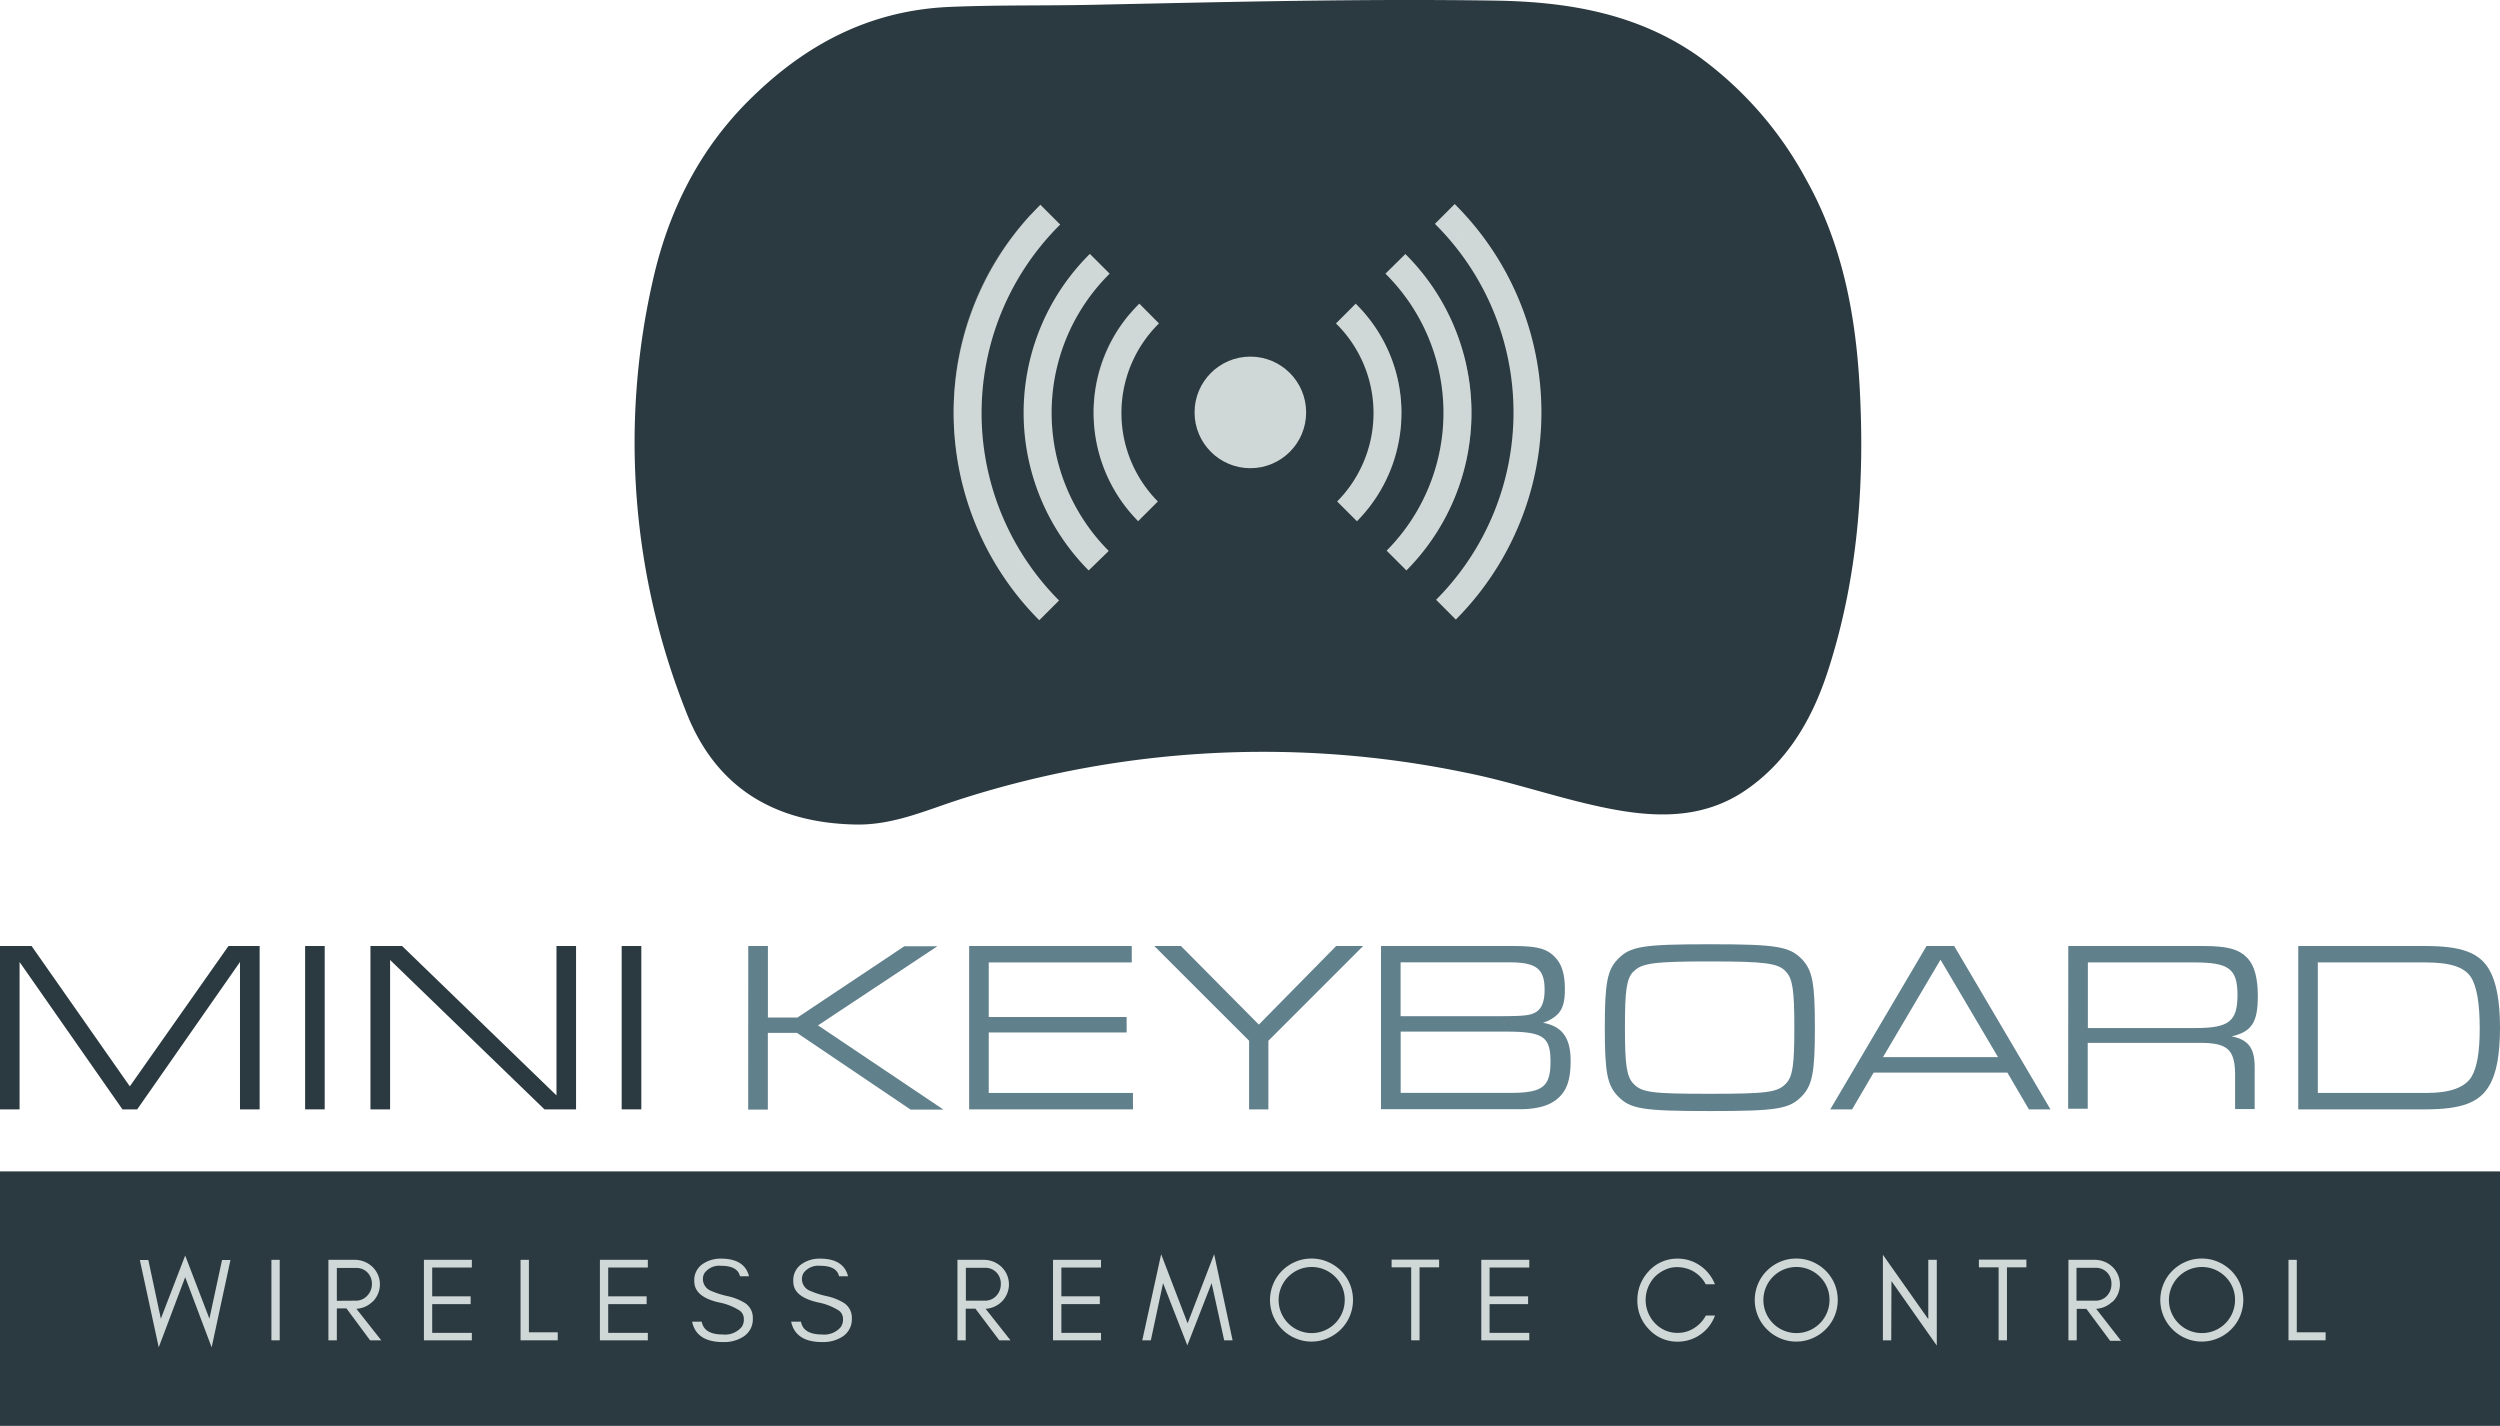 <svg xmlns="http://www.w3.org/2000/svg" xmlns:xlink="http://www.w3.org/1999/xlink" viewBox="0 0 356.26 203.2"><defs><style>.cls-1{mask:url(#mask);filter:url(#luminosity-noclip-9);}.cls-10,.cls-12,.cls-14,.cls-16,.cls-2,.cls-4,.cls-6,.cls-8{mix-blend-mode:multiply;}.cls-2{fill:url(#linear-gradient);}.cls-3{mask:url(#mask-2);filter:url(#luminosity-noclip-14);}.cls-4{fill:url(#linear-gradient-2);}.cls-5{mask:url(#mask-3);filter:url(#luminosity-noclip-15);}.cls-6{fill:url(#linear-gradient-3);}.cls-7{mask:url(#mask-4);filter:url(#luminosity-noclip-16);}.cls-8{fill:url(#linear-gradient-4);}.cls-9{mask:url(#mask-5);filter:url(#luminosity-noclip-10);}.cls-10{fill:url(#linear-gradient-5);}.cls-11{mask:url(#mask-6);filter:url(#luminosity-noclip-11);}.cls-12{fill:url(#linear-gradient-6);}.cls-13{mask:url(#mask-7);filter:url(#luminosity-noclip-12);}.cls-14{fill:url(#linear-gradient-7);}.cls-15{mask:url(#mask-8);filter:url(#luminosity-noclip-13);}.cls-16{fill:url(#linear-gradient-8);}.cls-17{isolation:isolate;}.cls-18{fill:#2b3a40;}.cls-19{fill:#60808c;}.cls-20,.cls-23,.cls-27,.cls-31,.cls-34{fill:#d0d8d7;}.cls-21,.cls-31{opacity:0.7;}.cls-21,.cls-23,.cls-27,.cls-31,.cls-32,.cls-34{mix-blend-mode:screen;}.cls-22{mask:url(#mask-9);}.cls-24{mask:url(#mask-10);}.cls-25{mask:url(#mask-11);}.cls-26{mix-blend-mode:overlay;}.cls-27{opacity:0.4;}.cls-28{mask:url(#mask-12);}.cls-29{mask:url(#mask-13);}.cls-30{mask:url(#mask-14);}.cls-32{opacity:0.6;}.cls-33{mask:url(#mask-15);}.cls-34{opacity:0.3;}.cls-35{mask:url(#mask-16);}.cls-36{filter:url(#luminosity-noclip-8);}.cls-37{filter:url(#luminosity-noclip-7);}.cls-38{filter:url(#luminosity-noclip-6);}.cls-39{filter:url(#luminosity-noclip-5);}.cls-40{filter:url(#luminosity-noclip-4);}.cls-41{filter:url(#luminosity-noclip-3);}.cls-42{filter:url(#luminosity-noclip-2);}.cls-43{filter:url(#luminosity-noclip);}</style><filter id="luminosity-noclip" x="155.85" y="-8054.82" width="9.33" height="32766" filterUnits="userSpaceOnUse" color-interpolation-filters="sRGB"><feFlood flood-color="#fff" result="bg"/><feBlend in="SourceGraphic" in2="bg"/></filter><mask id="mask" x="155.85" y="-8054.82" width="9.33" height="32766" maskUnits="userSpaceOnUse"><g class="cls-43"/></mask><linearGradient id="linear-gradient" x1="160.52" y1="43.27" x2="160.52" y2="59.89" gradientUnits="userSpaceOnUse"><stop offset="0" stop-color="#999"/><stop offset="1" stop-color="#333"/></linearGradient><filter id="luminosity-noclip-2" x="204.48" y="-8054.82" width="11.63" height="32766" filterUnits="userSpaceOnUse" color-interpolation-filters="sRGB"><feFlood flood-color="#fff" result="bg"/><feBlend in="SourceGraphic" in2="bg"/></filter><mask id="mask-2" x="204.48" y="-8054.82" width="11.63" height="32766" maskUnits="userSpaceOnUse"><g class="cls-42"/></mask><linearGradient id="linear-gradient-2" x1="210.3" y1="29.08" x2="210.3" y2="47.76" xlink:href="#linear-gradient"/><filter id="luminosity-noclip-3" x="170.23" y="-8054.82" width="15.89" height="32766" filterUnits="userSpaceOnUse" color-interpolation-filters="sRGB"><feFlood flood-color="#fff" result="bg"/><feBlend in="SourceGraphic" in2="bg"/></filter><mask id="mask-3" x="170.23" y="-8054.82" width="15.89" height="32766" maskUnits="userSpaceOnUse"><g class="cls-41"/></mask><linearGradient id="linear-gradient-3" x1="178.18" y1="50.82" x2="178.18" y2="62.06" gradientUnits="userSpaceOnUse"><stop offset="0" stop-color="#fff"/><stop offset="0.06" stop-color="#e5e5e5"/><stop offset="0.2" stop-color="#b0b0b0"/><stop offset="0.33" stop-color="#828282"/><stop offset="0.47" stop-color="#5c5c5c"/><stop offset="0.61" stop-color="#3f3f3f"/><stop offset="0.74" stop-color="#2b2b2b"/><stop offset="0.87" stop-color="#1e1e1e"/><stop offset="1" stop-color="#1a1a1a"/></linearGradient><filter id="luminosity-noclip-4" x="171.84" y="-8054.82" width="12.68" height="32766" filterUnits="userSpaceOnUse" color-interpolation-filters="sRGB"><feFlood flood-color="#fff" result="bg"/><feBlend in="SourceGraphic" in2="bg"/></filter><mask id="mask-4" x="171.84" y="-8054.82" width="12.68" height="32766" maskUnits="userSpaceOnUse"><g class="cls-40"/></mask><linearGradient id="linear-gradient-4" x1="178.18" y1="51.17" x2="178.18" y2="60.14" gradientUnits="userSpaceOnUse"><stop offset="0" stop-color="#fff"/><stop offset="0" stop-color="#fefefe"/><stop offset="0.15" stop-color="#c9c9c9"/><stop offset="0.29" stop-color="#9b9b9b"/><stop offset="0.44" stop-color="#757575"/><stop offset="0.58" stop-color="#585858"/><stop offset="0.72" stop-color="#444"/><stop offset="0.86" stop-color="#373737"/><stop offset="1" stop-color="#333"/></linearGradient><filter id="luminosity-noclip-5" x="146.39" y="-8054.82" width="11.74" height="32766" filterUnits="userSpaceOnUse" color-interpolation-filters="sRGB"><feFlood flood-color="#fff" result="bg"/><feBlend in="SourceGraphic" in2="bg"/></filter><mask id="mask-5" x="146.39" y="-8054.82" width="11.74" height="32766" maskUnits="userSpaceOnUse"><g class="cls-39"/></mask><linearGradient id="linear-gradient-5" x1="152.26" y1="36.21" x2="152.26" y2="55.66" xlink:href="#linear-gradient"/><filter id="luminosity-noclip-6" x="139.42" y="-8054.82" width="11.66" height="32766" filterUnits="userSpaceOnUse" color-interpolation-filters="sRGB"><feFlood flood-color="#fff" result="bg"/><feBlend in="SourceGraphic" in2="bg"/></filter><mask id="mask-6" x="139.42" y="-8054.82" width="11.66" height="32766" maskUnits="userSpaceOnUse"><g class="cls-38"/></mask><linearGradient id="linear-gradient-6" x1="145.25" y1="29.17" x2="145.25" y2="47.83" xlink:href="#linear-gradient"/><filter id="luminosity-noclip-7" x="190.38" y="-8054.82" width="9.33" height="32766" filterUnits="userSpaceOnUse" color-interpolation-filters="sRGB"><feFlood flood-color="#fff" result="bg"/><feBlend in="SourceGraphic" in2="bg"/></filter><mask id="mask-7" x="190.38" y="-8054.82" width="9.33" height="32766" maskUnits="userSpaceOnUse"><g class="cls-37"/></mask><linearGradient id="linear-gradient-7" x1="195.05" y1="43.27" x2="195.05" y2="59.87" xlink:href="#linear-gradient"/><filter id="luminosity-noclip-8" x="197.43" y="-8054.82" width="11.74" height="32766" filterUnits="userSpaceOnUse" color-interpolation-filters="sRGB"><feFlood flood-color="#fff" result="bg"/><feBlend in="SourceGraphic" in2="bg"/></filter><mask id="mask-8" x="197.43" y="-8054.82" width="11.74" height="32766" maskUnits="userSpaceOnUse"><g class="cls-36"/></mask><linearGradient id="linear-gradient-8" x1="203.3" y1="36.22" x2="203.3" y2="55.65" xlink:href="#linear-gradient"/><filter id="luminosity-noclip-9" x="155.85" y="43.27" width="9.33" height="16.62" filterUnits="userSpaceOnUse" color-interpolation-filters="sRGB"><feFlood flood-color="#fff" result="bg"/><feBlend in="SourceGraphic" in2="bg"/></filter><mask id="mask-9" x="155.85" y="43.27" width="9.33" height="16.62" maskUnits="userSpaceOnUse"><g class="cls-1"><path class="cls-2" d="M165.18,46.09l-2.82-2.82a21.89,21.89,0,0,0-6.51,15.23c1.28.51,2.62,1,4,1.39,0-.34,0-.69,0-1A17.9,17.9,0,0,1,165.18,46.09Z"/></g></mask><filter id="luminosity-noclip-10" x="146.39" y="36.21" width="11.74" height="19.45" filterUnits="userSpaceOnUse" color-interpolation-filters="sRGB"><feFlood flood-color="#fff" result="bg"/><feBlend in="SourceGraphic" in2="bg"/></filter><mask id="mask-10" x="146.39" y="36.21" width="11.74" height="19.45" maskUnits="userSpaceOnUse"><g class="cls-9"><path class="cls-10" d="M155.31,36.21a31.9,31.9,0,0,0-8.92,16.94A31.23,31.23,0,0,0,150,55.66,27.89,27.89,0,0,1,158.13,39Z"/></g></mask><filter id="luminosity-noclip-11" x="139.42" y="29.17" width="11.66" height="18.66" filterUnits="userSpaceOnUse" color-interpolation-filters="sRGB"><feFlood flood-color="#fff" result="bg"/><feBlend in="SourceGraphic" in2="bg"/></filter><mask id="mask-11" x="139.42" y="29.17" width="11.66" height="18.66" maskUnits="userSpaceOnUse"><g class="cls-11"><path class="cls-12" d="M148.26,29.17a42.11,42.11,0,0,0-8.84,12.89,14.13,14.13,0,0,0,2.11,5.77A37.92,37.92,0,0,1,151.08,32Z"/></g></mask><filter id="luminosity-noclip-12" x="190.38" y="43.27" width="9.33" height="16.6" filterUnits="userSpaceOnUse" color-interpolation-filters="sRGB"><feFlood flood-color="#fff" result="bg"/><feBlend in="SourceGraphic" in2="bg"/></filter><mask id="mask-12" x="190.38" y="43.27" width="9.33" height="16.6" maskUnits="userSpaceOnUse"><g class="cls-13"><path class="cls-14" d="M190.38,46.09a17.9,17.9,0,0,1,5.35,12.77c0,.34,0,.68,0,1,1.39-.41,2.73-.88,4-1.39a21.86,21.86,0,0,0-6.51-15.21Z"/></g></mask><filter id="luminosity-noclip-13" x="197.43" y="36.22" width="11.74" height="19.43" filterUnits="userSpaceOnUse" color-interpolation-filters="sRGB"><feFlood flood-color="#fff" result="bg"/><feBlend in="SourceGraphic" in2="bg"/></filter><mask id="mask-13" x="197.43" y="36.22" width="11.74" height="19.43" maskUnits="userSpaceOnUse"><g class="cls-15"><path class="cls-16" d="M197.43,39a27.86,27.86,0,0,1,8.08,16.61,31.8,31.8,0,0,0,3.66-2.52,31.92,31.92,0,0,0-8.92-16.91Z"/></g></mask><filter id="luminosity-noclip-14" x="204.48" y="29.08" width="11.63" height="18.67" filterUnits="userSpaceOnUse" color-interpolation-filters="sRGB"><feFlood flood-color="#fff" result="bg"/><feBlend in="SourceGraphic" in2="bg"/></filter><mask id="mask-14" x="204.48" y="29.08" width="11.63" height="18.67" maskUnits="userSpaceOnUse"><g class="cls-3"><path class="cls-4" d="M207.3,29.08l-2.82,2.82A38,38,0,0,1,214,47.76a14.11,14.11,0,0,0,2.07-5.84A42.27,42.27,0,0,0,207.3,29.08Z"/></g></mask><filter id="luminosity-noclip-15" x="170.23" y="50.82" width="15.89" height="11.24" filterUnits="userSpaceOnUse" color-interpolation-filters="sRGB"><feFlood flood-color="#fff" result="bg"/><feBlend in="SourceGraphic" in2="bg"/></filter><mask id="mask-15" x="170.23" y="50.82" width="15.89" height="11.24" maskUnits="userSpaceOnUse"><g class="cls-5"><path class="cls-6" d="M178.18,50.82a8,8,0,0,0-8,8c0,4.39,15.89,4.39,15.89,0A7.94,7.94,0,0,0,178.18,50.82Z"/></g></mask><filter id="luminosity-noclip-16" x="171.84" y="51.17" width="12.68" height="8.97" filterUnits="userSpaceOnUse" color-interpolation-filters="sRGB"><feFlood flood-color="#fff" result="bg"/><feBlend in="SourceGraphic" in2="bg"/></filter><mask id="mask-16" x="171.84" y="51.17" width="12.68" height="8.97" maskUnits="userSpaceOnUse"><g class="cls-7"><path class="cls-8" d="M178.18,51.17a6.34,6.34,0,0,0-6.34,6.34c0,3.5,12.68,3.5,12.68,0A6.34,6.34,0,0,0,178.18,51.17Z"/></g></mask></defs><g class="cls-17"><g id="Layer_2" data-name="Layer 2"><g id="Layer_1-2" data-name="Layer 1"><rect class="cls-18" y="166.93" width="356.26" height="36.26"/><path class="cls-18" d="M157.23.65c18.65-.39,37.31-.85,56-.56C223.41.26,233.3,1.9,242,8a52.18,52.18,0,0,1,15.39,17.59c5.08,9.05,7,19,7.59,29.07.81,13.89-.18,27.73-4.53,41.06-2.18,6.67-5.65,12.72-11.59,16.82-6.25,4.32-13.24,4-20.27,2.54-6.69-1.38-13.13-3.68-19.85-5a141.46,141.46,0,0,0-71.75,3.77c-4.89,1.55-9.61,3.74-15,3.65-11.65-.21-20.06-5.29-24.25-16.15A103.93,103.93,0,0,1,93,40.11c2.21-9.95,6.63-18.87,14-26.08C114.75,6.4,123.77,1.57,135,1,142.44.67,149.84.85,157.23.65Z"/><path class="cls-18" d="M0,134.81H4.5l14,20,14.06-20H37v23.28h-2.8v-21l-14.65,21H17.45l-14.66-21v21H0Z"/><path class="cls-18" d="M43.48,134.81h2.79v23.28H43.48Z"/><path class="cls-18" d="M52.79,134.81H57.3l22,21.29V134.81h2.79v23.28h-4.5l-22-21.29v21.29h-2.8Z"/><path class="cls-18" d="M88.59,134.81h2.8v23.28h-2.8Z"/><path class="cls-19" d="M106.63,134.81h2.8V145h4.22l15.21-10.15h4.71l-17,11.27,17.87,12h-4.68l-16.19-10.93h-4.15v10.93h-2.8Z"/><path class="cls-19" d="M138.11,134.81h23.17v2.34H140.9v7.78h19.65v2.2H140.9v8.62h20.55v2.34H138.11Z"/><path class="cls-19" d="M190.41,134.81h3.84l-13.5,13.5v9.78H178v-9.78l-13.51-13.5h3.8l11.1,11.2Z"/><path class="cls-19" d="M196.8,134.81h18.63c3.42,0,4.78.31,5.93,1.36S223,138.65,223,141s-.53,3.42-2,4.26a5.85,5.85,0,0,1-1.12.49c2.72.49,3.94,2.13,3.94,5.41,0,2.58-.49,4.11-1.67,5.23s-2.93,1.68-5.69,1.68H196.8Zm16.68,10c3.73,0,4.6-.1,5.41-.59s1.22-1.53,1.22-3.17c0-3-1.19-3.91-5-3.91H199.59v7.67Zm1.74,10.93c4.61,0,5.73-.87,5.73-4.43s-1-4.3-6.35-4.3h-15v8.73Z"/><path class="cls-19" d="M256.78,136.69c1.5,1.57,1.85,3.39,1.85,9.74s-.35,8.2-1.85,9.77c-1.78,1.85-3.56,2.13-13.12,2.13s-11.34-.28-13.12-2.13c-1.5-1.57-1.85-3.38-1.85-9.73s.35-8.24,1.85-9.78c1.78-1.85,3.56-2.13,13.26-2.13C253.19,134.56,255,134.88,256.78,136.69Zm-24,1.75c-1,1-1.22,2.69-1.22,8s.24,7,1.22,8c1.18,1.25,2.65,1.43,10.85,1.43s9.67-.21,10.85-1.43c1-1,1.22-2.69,1.22-8s-.24-7-1.22-8c-1.08-1.19-3-1.43-10.71-1.43C235.77,137,233.92,137.25,232.81,138.44Z"/><path class="cls-19" d="M267,152.85l-3.07,5.24h-3.11l13.72-23.28h3.94l13.72,23.28h-3.07l-3.07-5.24Zm9.53-16.09-8.2,13.89h16.4Z"/><path class="cls-19" d="M294.74,134.81h19.19c3.53,0,5.17.45,6.39,1.78.94,1,1.43,2.83,1.43,5.34,0,3.77-.87,5.09-3.73,5.76,2.37.45,3.28,1.67,3.28,4.36v6h-2.79v-4.44c.07-4-.95-5-5-5h-16v9.39h-2.79Zm18.11,11.69c4.78,0,6-.94,6-4.71s-1.26-4.64-6.18-4.64H297.53v9.35Z"/><path class="cls-19" d="M327.51,134.81h18.11c5.13,0,7.71.94,9.11,3.38,1,1.71,1.53,4.47,1.53,8.24s-.49,6.56-1.53,8.27c-1.4,2.44-4,3.39-9.11,3.39H327.51Zm18.32,20.94c3.28,0,5.41-.77,6.35-2.27.8-1.33,1.19-3.49,1.19-6.91q0-5.4-1.26-7.33c-.94-1.43-2.93-2.09-6.49-2.09H330.3v18.6Z"/><path class="cls-20" d="M26.39,182l-3.77,10-2.69-12.44h1.21l1.78,8.36,3.47-9,3.45,9,1.8-8.36h1.2L30.16,192Z"/><path class="cls-20" d="M38.68,191V179.53h1.18V191Z"/><path class="cls-20" d="M53.07,185.51a3.58,3.58,0,0,1-2.28,1L54.33,191H52.74l-3.37-4.55H48V191H46.8V179.53h3.69a3.65,3.65,0,0,1,2.58,1,3.46,3.46,0,0,1,0,5Zm-2.41-.16a2.16,2.16,0,0,0,1.64-.67A2.39,2.39,0,0,0,53,183a2.27,2.27,0,0,0-.63-1.66,2.17,2.17,0,0,0-1.67-.65H48v4.68Z"/><path class="cls-20" d="M60.41,191V179.53h6.83v1.1H61.59v4.1h5.48v1.11H61.59v4.1h5.65V191Z"/><path class="cls-20" d="M79.48,189.86V191h-5.3V179.53h1.19v10.33Z"/><path class="cls-20" d="M85.49,191V179.53h6.83v1.1H86.67v4.1h5.48v1.11H86.67v4.1h5.65V191Z"/><path class="cls-20" d="M98.94,182.59a2.77,2.77,0,0,1,1.13-2.42,4.49,4.49,0,0,1,2.67-.81q3.36,0,4,2.51h-1.29c-.23-1-1.13-1.49-2.7-1.49a2.6,2.6,0,0,0-2.33,1,1.57,1.57,0,0,0-.25.93,1.8,1.8,0,0,0,1.15,1.64,12.76,12.76,0,0,0,2.3.74,7.93,7.93,0,0,1,2.55,1,2.49,2.49,0,0,1,1.11,2.18,2.93,2.93,0,0,1-1.38,2.63,5.07,5.07,0,0,1-2.84.75q-3.83,0-4.43-2.91H100q.33,1.83,3,1.83a3.09,3.09,0,0,0,2.7-1.08,1.87,1.87,0,0,0,.3-1.13,1.44,1.44,0,0,0-.56-1.17,8.23,8.23,0,0,0-3-1.19Q98.94,184.8,98.94,182.59Z"/><path class="cls-20" d="M113.05,182.59a2.75,2.75,0,0,1,1.14-2.42,4.44,4.44,0,0,1,2.66-.81q3.36,0,4,2.51h-1.28c-.23-1-1.13-1.49-2.71-1.49a2.61,2.61,0,0,0-2.33,1,1.65,1.65,0,0,0-.25.93,1.81,1.81,0,0,0,1.16,1.64,12.47,12.47,0,0,0,2.3.74,7.93,7.93,0,0,1,2.55,1,2.51,2.51,0,0,1,1.1,2.18,2.94,2.94,0,0,1-1.37,2.63,5.13,5.13,0,0,1-2.85.75q-3.81,0-4.43-2.91h1.4c.22,1.22,1.23,1.83,3,1.83a3.08,3.08,0,0,0,2.69-1.08,1.87,1.87,0,0,0,.3-1.13,1.43,1.43,0,0,0-.55-1.17,8.38,8.38,0,0,0-3-1.19Q113,184.8,113.05,182.59Z"/><path class="cls-20" d="M142.73,185.51a3.58,3.58,0,0,1-2.28,1L144,191H142.4L139,186.49h-1.38V191h-1.18V179.53h3.69a3.65,3.65,0,0,1,2.58,1,3.46,3.46,0,0,1,0,5Zm-2.41-.16a2.17,2.17,0,0,0,1.64-.67,2.39,2.39,0,0,0,.66-1.7,2.27,2.27,0,0,0-.63-1.66,2.18,2.18,0,0,0-1.67-.65h-2.68v4.68Z"/><path class="cls-20" d="M150.06,191V179.53h6.84v1.1h-5.65v4.1h5.48v1.11h-5.48v4.1h5.65V191Z"/><path class="cls-20" d="M172.66,182.85l-3.46,8.87-3.46-8.87L164,191h-1.22l2.69-12.27,3.77,9.85,3.78-9.85L175.65,191h-1.2Z"/><path class="cls-20" d="M192.35,187.55a5.91,5.91,0,0,1-3.16,3.16,5.77,5.77,0,0,1-2.3.47,5.69,5.69,0,0,1-2.29-.47,5.83,5.83,0,0,1-1.88-1.27,5.9,5.9,0,0,1-1.27-6.49,5.83,5.83,0,0,1,1.27-1.88,6,6,0,0,1,1.88-1.26,5.68,5.68,0,0,1,2.29-.46,5.76,5.76,0,0,1,2.3.46,6.13,6.13,0,0,1,1.89,1.26,6,6,0,0,1,1.27,1.88,6,6,0,0,1,0,4.6Zm-2.11-5.63a4.71,4.71,0,1,0,1.39,3.33A4.55,4.55,0,0,0,190.24,181.92Z"/><path class="cls-20" d="M198.31,179.5h6.77v1.1h-2.79V191H201.1V180.6h-2.79Z"/><path class="cls-20" d="M211.09,191V179.53h6.84v1.1h-5.66v4.1h5.49v1.11h-5.49v4.1h5.66V191Z"/><path class="cls-20" d="M242.29,190.19a5.55,5.55,0,0,1-3.23,1,5.47,5.47,0,0,1-4.08-1.76,5.8,5.8,0,0,1-1.65-4.15,6,6,0,0,1,.43-2.27,6.21,6.21,0,0,1,1.22-1.89,5.47,5.47,0,0,1,4.08-1.76,5.54,5.54,0,0,1,3.22,1,5.78,5.78,0,0,1,2.1,2.65h-1.31a4.48,4.48,0,0,0-2.78-2.26,4.91,4.91,0,0,0-1.4-.18,3.9,3.9,0,0,0-1.62.38,4.81,4.81,0,0,0-1.45,1,4.8,4.8,0,0,0,0,6.59,4.35,4.35,0,0,0,3.24,1.4,4.25,4.25,0,0,0,2.36-.68,4.71,4.71,0,0,0,1.67-1.79h1.3A5.63,5.63,0,0,1,242.29,190.19Z"/><path class="cls-20" d="M261.43,187.55a5.91,5.91,0,0,1-3.16,3.16,5.77,5.77,0,0,1-2.3.47,5.69,5.69,0,0,1-2.29-.47,5.83,5.83,0,0,1-1.88-1.27,5.9,5.9,0,0,1-1.27-6.49,5.83,5.83,0,0,1,1.27-1.88,6,6,0,0,1,1.88-1.26,5.68,5.68,0,0,1,2.29-.46,5.76,5.76,0,0,1,2.3.46,6.13,6.13,0,0,1,1.89,1.26,6,6,0,0,1,1.27,1.88,6,6,0,0,1,0,4.6Zm-2.11-5.63a4.71,4.71,0,1,0,1.39,3.33A4.55,4.55,0,0,0,259.32,181.92Z"/><path class="cls-20" d="M269.51,191h-1.19V178.81l6.47,9.18v-8.46H276v12.22l-6.46-9.19Z"/><path class="cls-20" d="M282,179.5h6.77v1.1H286V191h-1.19V180.6H282Z"/><path class="cls-20" d="M301,185.51a3.59,3.59,0,0,1-2.29,1l3.55,4.56H300.7l-3.38-4.55h-1.38V191h-1.18V179.53h3.68a3.66,3.66,0,0,1,2.59,1,3.46,3.46,0,0,1,0,5Zm-2.42-.16a2.18,2.18,0,0,0,1.65-.67,2.39,2.39,0,0,0,.66-1.7,2.27,2.27,0,0,0-.63-1.66,2.21,2.21,0,0,0-1.68-.65h-2.67v4.68Z"/><path class="cls-20" d="M319.22,187.55a5.91,5.91,0,0,1-3.16,3.16,5.77,5.77,0,0,1-2.3.47,5.69,5.69,0,0,1-2.29-.47,5.94,5.94,0,0,1-1.88-1.27,5.9,5.9,0,0,1-1.27-6.49,5.83,5.83,0,0,1,1.27-1.88,6.09,6.09,0,0,1,1.88-1.26,5.68,5.68,0,0,1,2.29-.46,5.76,5.76,0,0,1,2.3.46,6.13,6.13,0,0,1,1.89,1.26,6,6,0,0,1,1.27,1.88,6,6,0,0,1,0,4.6Zm-2.11-5.63a4.71,4.71,0,1,0,1.39,3.33A4.54,4.54,0,0,0,317.11,181.92Z"/><path class="cls-20" d="M331.41,189.86V191h-5.29V179.53h1.18v10.33Z"/><path class="cls-20" d="M162.36,43.27a21.9,21.9,0,0,0-.17,31L165,71.46a17.9,17.9,0,0,1,.16-25.37Z"/><path class="cls-20" d="M158.13,39l-2.82-2.82a31.87,31.87,0,0,0-.17,45.11L158,78.51A27.89,27.89,0,0,1,158.13,39Z"/><path class="cls-20" d="M151.08,32l-2.82-2.82a41.83,41.83,0,0,0-.16,59.21l2.82-2.82A37.82,37.82,0,0,1,151.08,32Z"/><g class="cls-21"><g class="cls-22"><path class="cls-23" d="M165.18,46.09l-2.82-2.82a21.89,21.89,0,0,0-6.51,15.23c1.28.51,2.62,1,4,1.39,0-.34,0-.69,0-1A17.9,17.9,0,0,1,165.18,46.09Z"/></g></g><g class="cls-21"><g class="cls-24"><path class="cls-23" d="M155.31,36.21a31.9,31.9,0,0,0-8.92,16.94A31.23,31.23,0,0,0,150,55.66,27.89,27.89,0,0,1,158.13,39Z"/></g></g><g class="cls-21"><g class="cls-25"><path class="cls-23" d="M148.26,29.17a42.11,42.11,0,0,0-8.84,12.89,14.13,14.13,0,0,0,2.11,5.77A37.92,37.92,0,0,1,151.08,32Z"/></g></g><g class="cls-26"><path class="cls-27" d="M148.15,86.08a1.14,1.14,0,0,1-1.62,0,41.05,41.05,0,0,1,.14-55.28,1.18,1.18,0,0,1,.83-.38,1.2,1.2,0,0,1,.84.34l.14.15a1.08,1.08,0,0,1,0,1.5,38.6,38.6,0,0,0-.19,52,1.16,1.16,0,0,1,0,1.59Z"/></g><g class="cls-26"><path class="cls-27" d="M155.41,79a1.19,1.19,0,0,1-.86.33,1.17,1.17,0,0,1-.83-.39,31.09,31.09,0,0,1,.19-41.13,1.15,1.15,0,0,1,.81-.38,1.12,1.12,0,0,1,.82.33l.34.34a.84.84,0,0,1,0,1.15,28.63,28.63,0,0,0-.35,38.07,1.16,1.16,0,0,1-.05,1.58Z"/></g><g class="cls-26"><path class="cls-27" d="M162.32,72a1.18,1.18,0,0,1-.87.34,1.16,1.16,0,0,1-.84-.43A21.12,21.12,0,0,1,160.77,45a1.21,1.21,0,0,1,.83-.41,1.17,1.17,0,0,1,.87.34l.1.1a1.15,1.15,0,0,1,.07,1.55,18.68,18.68,0,0,0-.14,23.77,1.16,1.16,0,0,1-.08,1.55Z"/></g><path class="cls-20" d="M193.2,43.27l-2.82,2.82a17.91,17.91,0,0,1,.17,25.37l2.82,2.82a21.9,21.9,0,0,0-.17-31Z"/><path class="cls-20" d="M200.25,36.22,197.43,39a27.89,27.89,0,0,1,.17,39.47l2.82,2.82a31.87,31.87,0,0,0-.17-45.11Z"/><path class="cls-20" d="M207.3,29.08l-2.82,2.82a37.83,37.83,0,0,1,.17,53.57l2.81,2.82a41.83,41.83,0,0,0-.16-59.21Z"/><g class="cls-21"><g class="cls-28"><path class="cls-23" d="M190.38,46.09a17.9,17.9,0,0,1,5.35,12.77c0,.34,0,.68,0,1,1.39-.41,2.73-.88,4-1.39a21.86,21.86,0,0,0-6.51-15.21Z"/></g></g><g class="cls-21"><g class="cls-29"><path class="cls-23" d="M197.43,39a27.86,27.86,0,0,1,8.08,16.61,31.8,31.8,0,0,0,3.66-2.52,31.92,31.92,0,0,0-8.92-16.91Z"/></g></g><g class="cls-21"><g class="cls-30"><path class="cls-23" d="M207.3,29.08l-2.82,2.82A38,38,0,0,1,214,47.76a14.11,14.11,0,0,0,2.07-5.84A42.27,42.27,0,0,0,207.3,29.08Z"/></g></g><g class="cls-26"><path class="cls-27" d="M193.45,71.63a1.17,1.17,0,0,1-.12-1.55,18.66,18.66,0,0,0-.68-23.75,1.15,1.15,0,0,1,0-1.56l.1-.11a1.14,1.14,0,0,1,.86-.35,1.17,1.17,0,0,1,.84.39,21.13,21.13,0,0,1,.78,26.9,1.13,1.13,0,0,1-.83.44,1.16,1.16,0,0,1-.88-.31Z"/></g><g class="cls-26"><path class="cls-27" d="M200.25,79.28a1.16,1.16,0,0,1-.05-1.58A28.65,28.65,0,0,0,200,39.77a1,1,0,0,1,0-1.44l.17-.16a1.12,1.12,0,0,1,.85-.34,1.18,1.18,0,0,1,.83.39,31.09,31.09,0,0,1,.16,41.1,1.15,1.15,0,0,1-.83.39,1.16,1.16,0,0,1-.86-.34Z"/></g><g class="cls-26"><path class="cls-27" d="M207.19,86a1.16,1.16,0,0,1,0-1.59A38.59,38.59,0,0,0,207,32.42a1.16,1.16,0,0,1,0-1.6l.1-.1a1.21,1.21,0,0,1,.84-.34,1.18,1.18,0,0,1,.83.38A41.05,41.05,0,0,1,208.94,86a1.14,1.14,0,0,1-1.62,0Z"/></g><circle class="cls-20" cx="178.18" cy="58.77" r="7.95"/><path class="cls-31" d="M178.18,66a7.51,7.51,0,1,1,7.5-7.51A7.52,7.52,0,0,1,178.18,66Z"/><g class="cls-32"><path class="cls-20" d="M171.63,59.44a7.11,7.11,0,0,1,6.92-7.3A6.7,6.7,0,0,1,183,53.9a6.76,6.76,0,0,0-5.25-2.55,7.11,7.11,0,0,0-6.92,7.29,7.45,7.45,0,0,0,2.43,5.54A7.49,7.49,0,0,1,171.63,59.44Z"/></g><g class="cls-33"><path class="cls-34" d="M178.18,50.82a8,8,0,0,0-8,8c0,4.39,15.89,4.39,15.89,0A7.94,7.94,0,0,0,178.18,50.82Z"/></g><g class="cls-35"><path class="cls-34" d="M178.18,51.17a6.34,6.34,0,0,0-6.34,6.34c0,3.5,12.68,3.5,12.68,0A6.34,6.34,0,0,0,178.18,51.17Z"/></g></g></g></g></svg>
